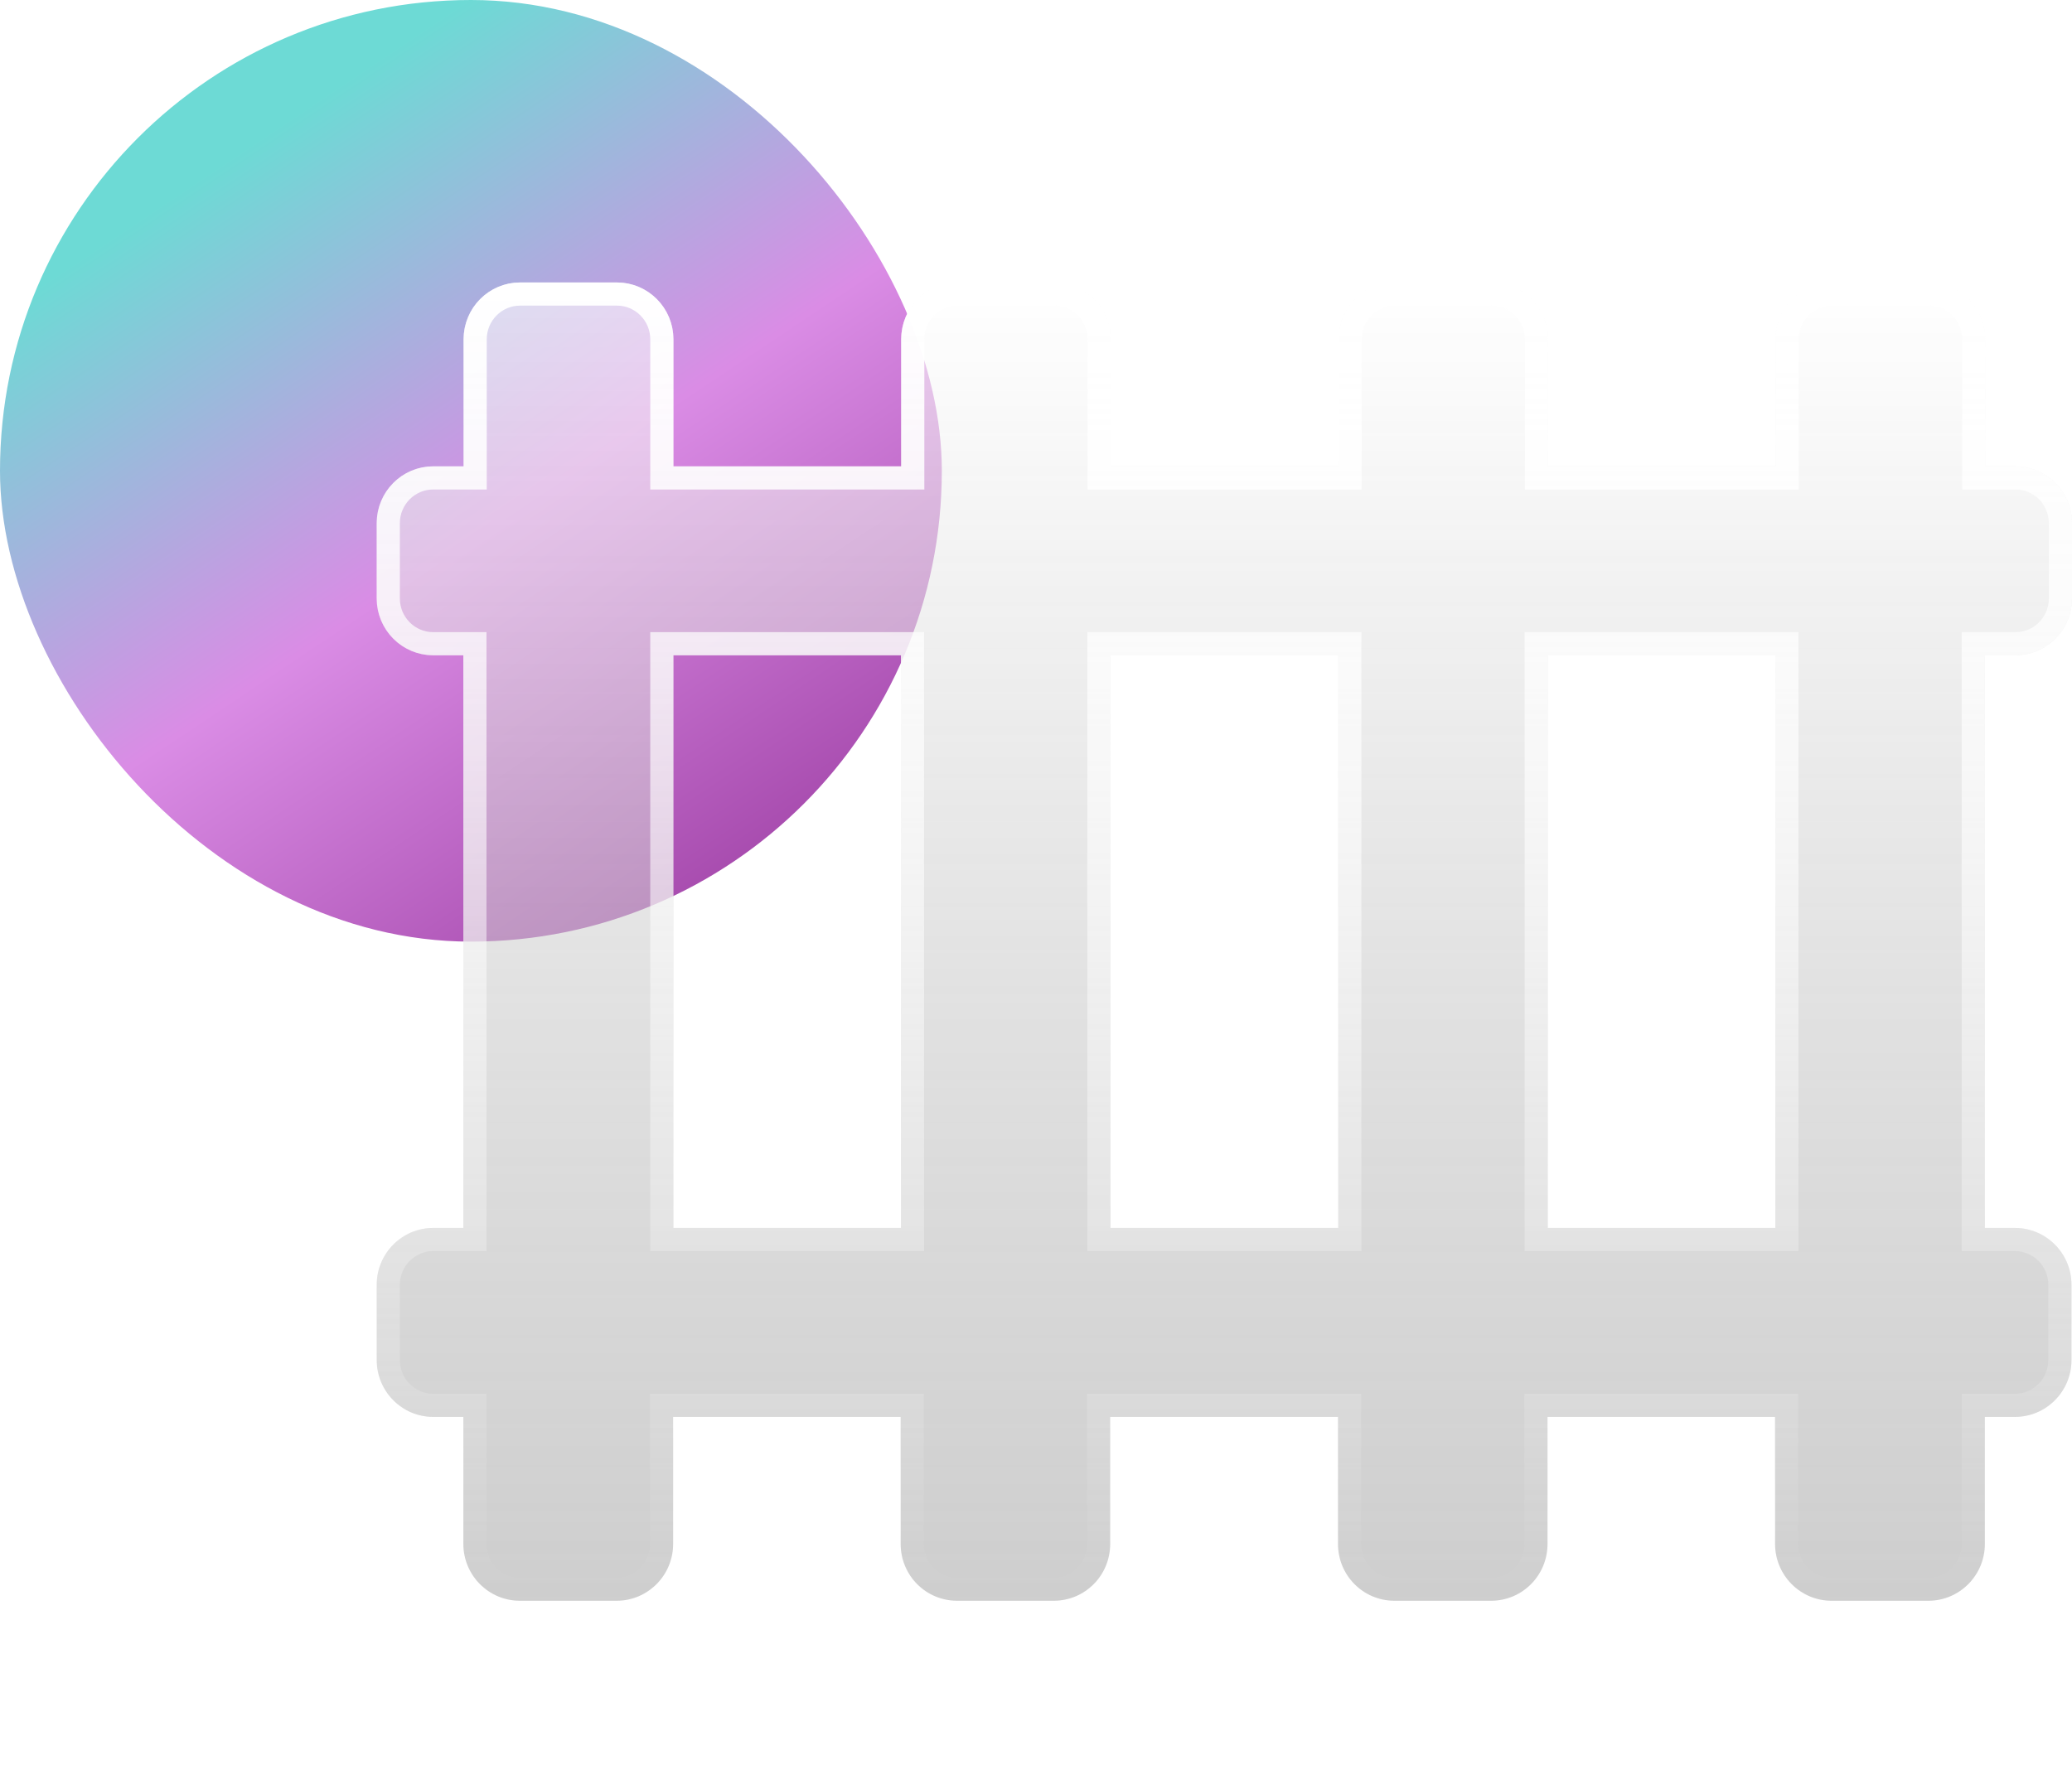 <svg width="88" height="76" viewBox="0 0 88 76" fill="none" xmlns="http://www.w3.org/2000/svg">
<rect width="40" height="40" rx="20" fill="url(#paint0_linear_363_335)"/>
<g filter="url(#filter0_b_363_335)">
<path d="M85.604 27.836C86.92 27.836 88 26.759 88 25.422V22.225C88 20.887 86.92 19.811 85.604 19.811H84.321V14.415C84.321 13.077 83.241 12 81.925 12H77.808C76.491 12 75.411 13.077 75.411 14.415V19.811H65.748V14.415C65.748 13.077 64.679 12 63.351 12H59.245C57.917 12 56.849 13.077 56.849 14.415V19.811H47.174V14.415C47.174 13.077 46.105 12 44.778 12H40.671C39.344 12 38.275 13.077 38.275 14.415V19.811H28.6V14.415C28.6 13.077 27.52 12 26.204 12H22.086C20.77 12 19.69 13.077 19.69 14.415V19.811H18.396C17.08 19.811 16 20.887 16 22.225V25.422C16 26.759 17.08 27.836 18.396 27.836H19.679V52.164H18.396C17.08 52.164 16 53.24 16 54.578V57.775C16 59.113 17.08 60.19 18.396 60.19H19.679V65.585C19.679 66.923 20.759 68 22.075 68H26.192C27.509 68 28.589 66.923 28.589 65.585V60.19H38.252V65.585C38.252 66.923 39.321 68 40.649 68H44.755C46.083 68 47.151 66.923 47.151 65.585V60.19H56.826V65.585C56.826 66.923 57.895 68 59.222 68H63.329C64.656 68 65.725 66.923 65.725 65.585V60.19H75.389V65.585C75.389 66.923 76.469 68 77.785 68H81.903C83.219 68 84.299 66.923 84.299 65.585V60.19H85.581C86.897 60.19 87.978 59.113 87.978 57.775V54.578C87.978 53.24 86.897 52.164 85.581 52.164H84.299V27.836H85.604ZM38.264 52.164H28.6V27.836H38.264V52.164ZM56.837 52.164H47.163V27.836H56.837V52.164ZM75.4 52.164H65.736V27.836H75.4V52.164Z" fill="url(#paint1_linear_363_335)" fill-opacity="0.6"/>
<path d="M83.83 19.811V20.302H84.321H85.604C86.647 20.302 87.509 21.157 87.509 22.225V25.422C87.509 26.49 86.647 27.345 85.604 27.345H84.299H83.807V27.836V52.164V52.655H84.299H85.581C86.624 52.655 87.486 53.51 87.486 54.578V57.775C87.486 58.843 86.624 59.698 85.581 59.698H84.299H83.807V60.19V65.585C83.807 66.654 82.945 67.509 81.903 67.509H77.785C76.742 67.509 75.88 66.654 75.88 65.585V60.19V59.698H75.389H65.725H65.234V60.19V65.585C65.234 66.655 64.381 67.509 63.329 67.509H59.222C58.17 67.509 57.318 66.655 57.318 65.585V60.19V59.698H56.826H47.151H46.66V60.19V65.585C46.66 66.655 45.808 67.509 44.755 67.509H40.649C39.596 67.509 38.744 66.655 38.744 65.585V60.19V59.698H38.252H28.589H28.097V60.19V65.585C28.097 66.654 27.235 67.509 26.192 67.509H22.075C21.032 67.509 20.17 66.654 20.17 65.585V60.19V59.698H19.679H18.396C17.353 59.698 16.491 58.843 16.491 57.775V54.578C16.491 53.51 17.353 52.655 18.396 52.655H19.679H20.17V52.164V27.836V27.345H19.679H18.396C17.353 27.345 16.491 26.49 16.491 25.422V22.225C16.491 21.157 17.353 20.302 18.396 20.302H19.69H20.181V19.811V14.415C20.181 13.346 21.043 12.491 22.086 12.491H26.204C27.247 12.491 28.109 13.346 28.109 14.415V19.811V20.302H28.6H38.275H38.766V19.811V14.415C38.766 13.345 39.619 12.491 40.671 12.491H44.778C45.83 12.491 46.682 13.345 46.682 14.415V19.811V20.302H47.174H56.849H57.34V19.811V14.415C57.34 13.345 58.192 12.491 59.245 12.491H63.351C64.404 12.491 65.256 13.345 65.256 14.415V19.811V20.302H65.748H75.411H75.903V19.811V14.415C75.903 13.346 76.765 12.491 77.808 12.491H81.925C82.968 12.491 83.83 13.346 83.83 14.415V19.811ZM38.264 52.655H38.755V52.164V27.836V27.345H38.264H28.6H28.109V27.836V52.164V52.655H28.6H38.264ZM56.837 52.655H57.329V52.164V27.836V27.345H56.837H47.163H46.671V27.836V52.164V52.655H47.163H56.837ZM75.4 52.655H75.891V52.164V27.836V27.345H75.4H65.736H65.245V27.836V52.164V52.655H65.736H75.4Z" stroke="url(#paint2_linear_363_335)" stroke-width="0.983"/>
</g>
<defs>
<filter id="filter0_b_363_335" x="8.138" y="4.138" width="87.725" height="71.725" filterUnits="userSpaceOnUse" color-interpolation-filters="sRGB">
<feFlood flood-opacity="0" result="BackgroundImageFix"/>
<feGaussianBlur in="BackgroundImageFix" stdDeviation="3.931"/>
<feComposite in2="SourceAlpha" operator="in" result="effect1_backgroundBlur_363_335"/>
<feBlend mode="normal" in="SourceGraphic" in2="effect1_backgroundBlur_363_335" result="shape"/>
</filter>
<linearGradient id="paint0_linear_363_335" x1="45.405" y1="67.85" x2="-0" y2="8.55237e-05" gradientUnits="userSpaceOnUse">
<stop stop-color="#200C49"/>
<stop offset="0.408" stop-color="#A74BAE"/>
<stop offset="0.631" stop-color="#DA8CE5"/>
<stop offset="0.865" stop-color="#6DDAD5"/>
</linearGradient>
<linearGradient id="paint1_linear_363_335" x1="52" y1="12" x2="52" y2="68" gradientUnits="userSpaceOnUse">
<stop stop-color="white"/>
<stop offset="1" stop-color="#999999" stop-opacity="0.8"/>
</linearGradient>
<linearGradient id="paint2_linear_363_335" x1="52" y1="12" x2="52" y2="68" gradientUnits="userSpaceOnUse">
<stop stop-color="white"/>
<stop offset="1" stop-color="white" stop-opacity="0"/>
</linearGradient>
</defs>
</svg>
